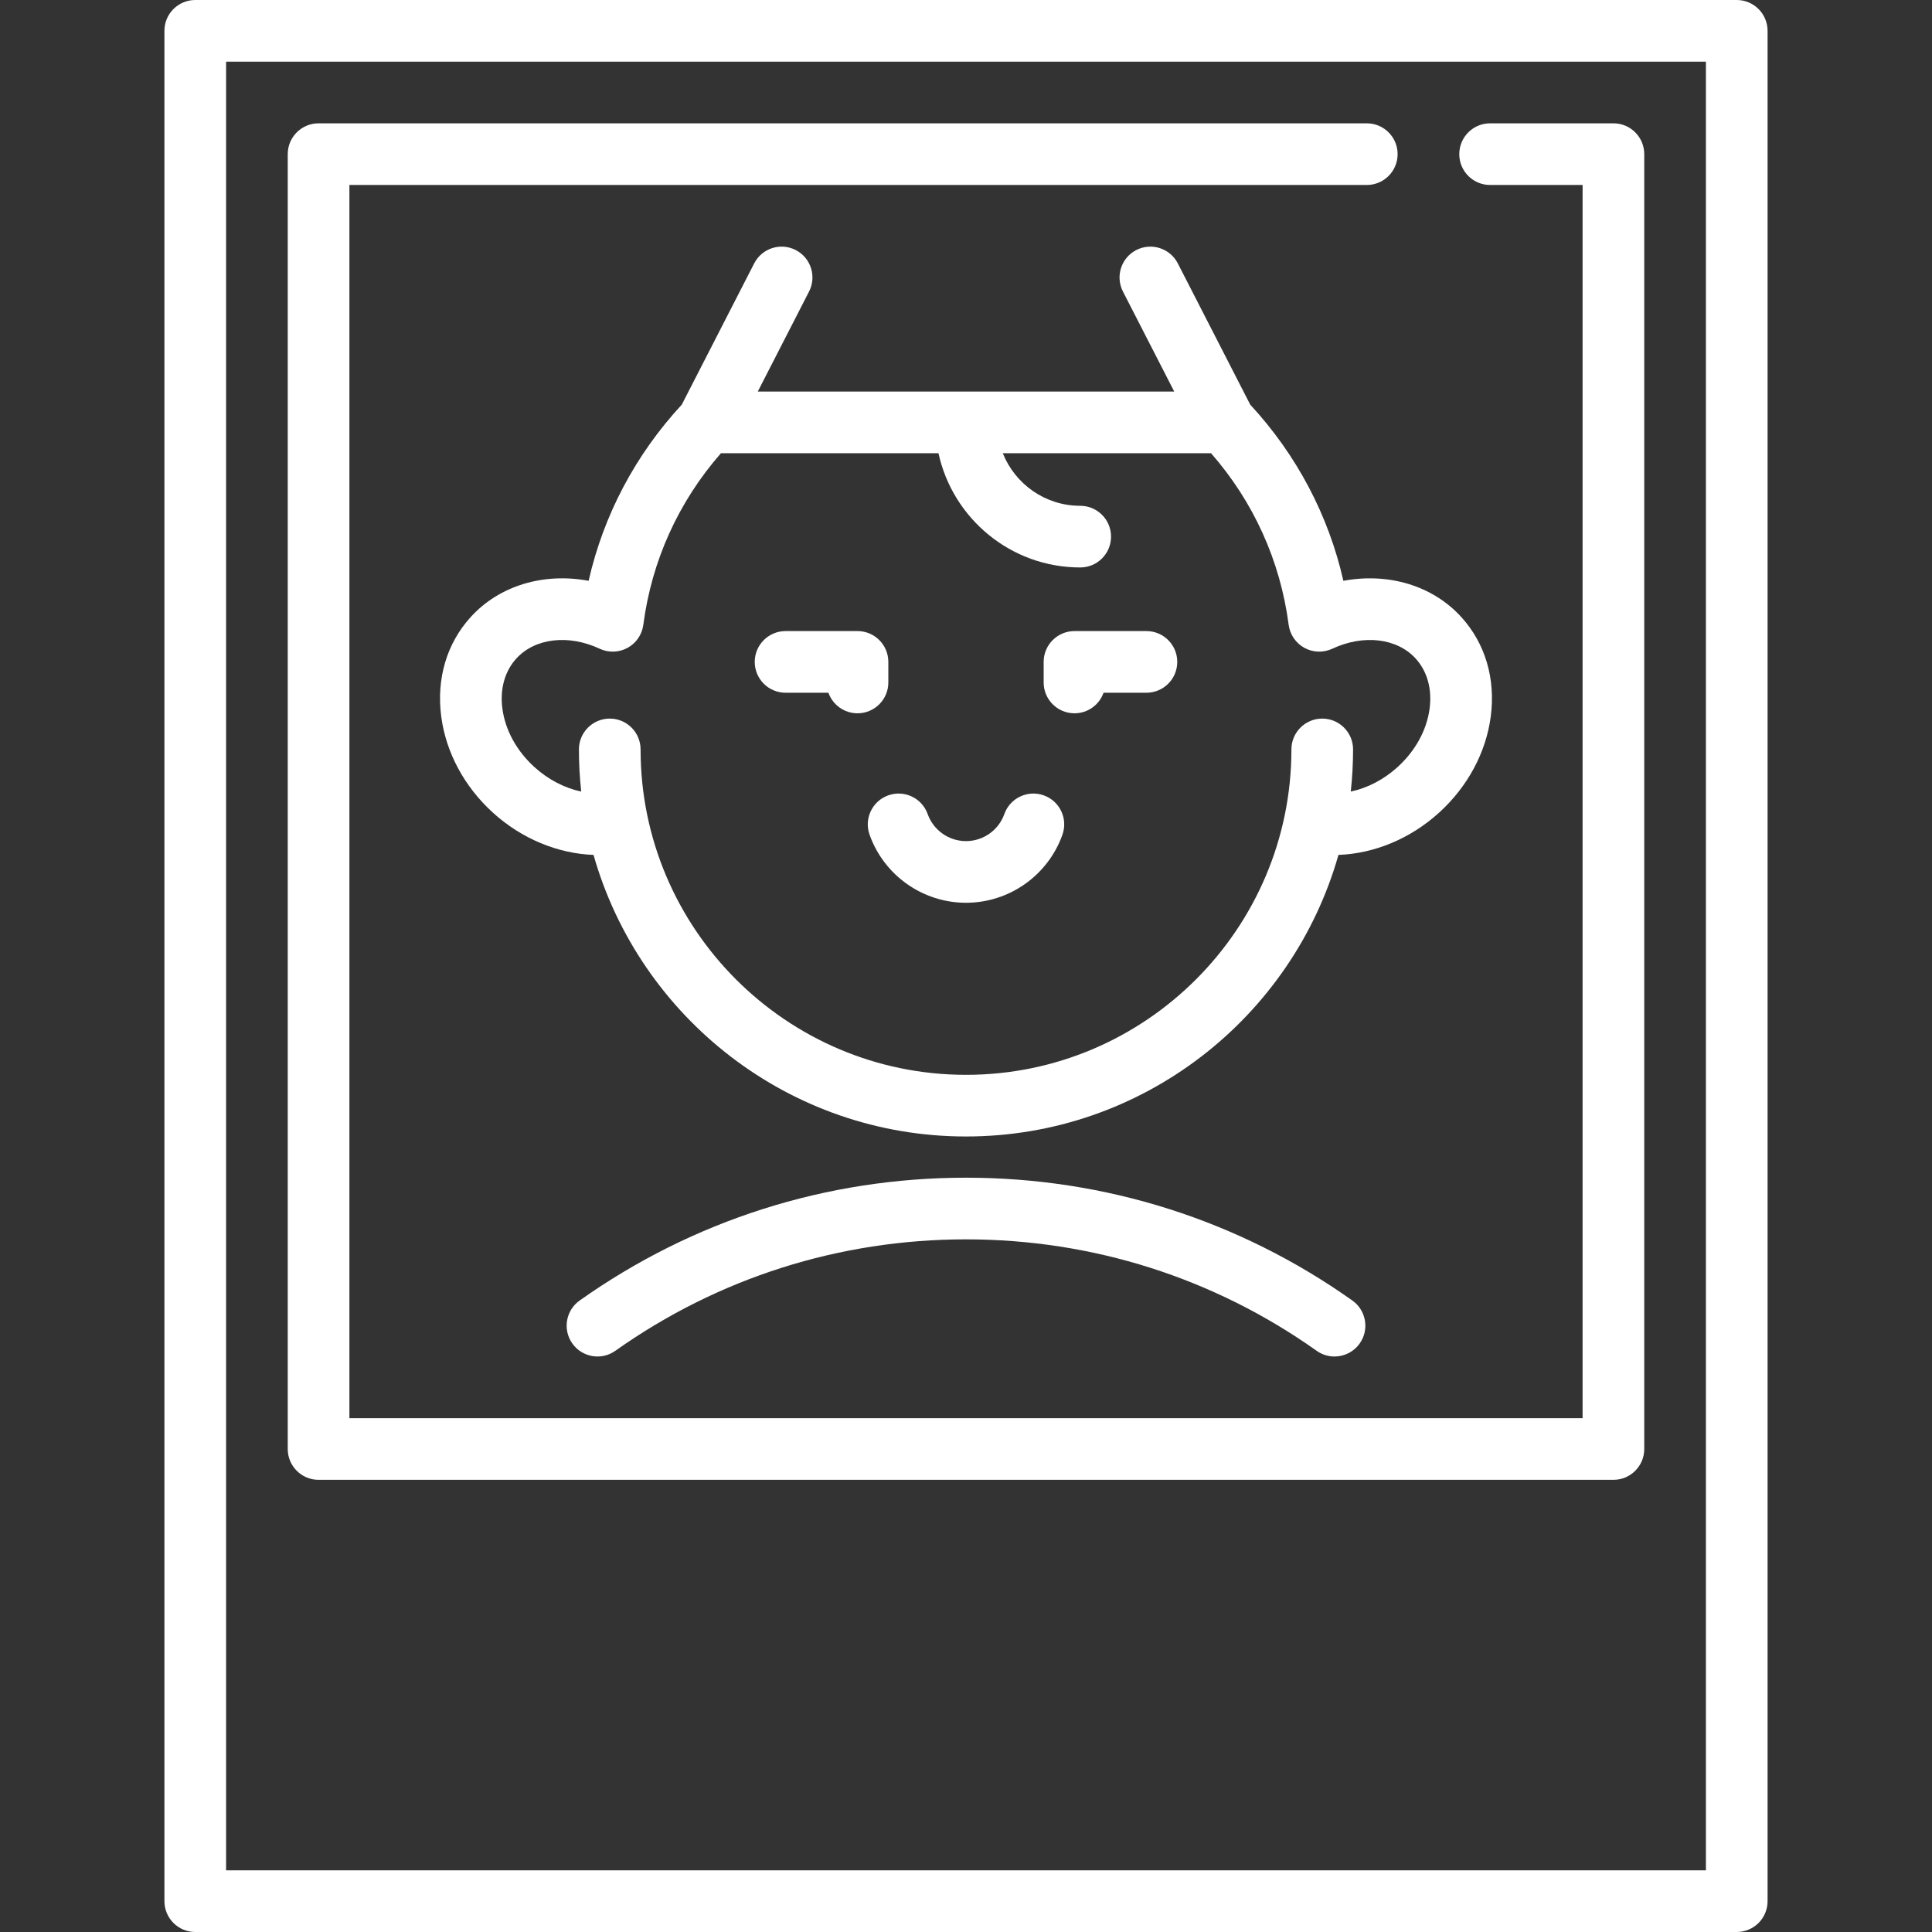 <?xml version="1.0"?>
<svg xmlns="http://www.w3.org/2000/svg" xmlns:xlink="http://www.w3.org/1999/xlink" version="1.1" viewBox="0 0 470 470" enable-background="new 0 0 470 470" width="512px" height="512px" class=""><rect x="0" y="0" width="470" height="470" fill="#333333" stroke="none"/><g><g>
    <path d="M422.5,0h-375C43.357,0,40,3.358,40,7.5v455c0,4.142,3.357,7.5,7.5,7.5h375c4.143,0,7.5-3.358,7.5-7.5V7.5   C430,3.358,426.643,0,422.5,0z M415,455H55V15h360V455z" data-original="#000000" class="active-path" data-old_color="#000000" fill="#FFFFFF"/>
    <path d="m253.905,193.483c-3.905-1.386-8.192,0.651-9.579,4.555-1.399,3.936-5.147,6.581-9.326,6.581s-7.927-2.645-9.326-6.581c-1.387-3.904-5.675-5.94-9.579-4.555-3.902,1.388-5.941,5.676-4.554,9.579 3.521,9.903 12.948,16.556 23.459,16.556s19.938-6.653 23.459-16.556c1.388-3.902-0.651-8.191-4.554-9.579z" data-original="#000000" class="active-path" data-old_color="#000000" fill="#FFFFFF"/>
    <path d="m216.107,166.023v-5c0-4.142-3.357-7.5-7.5-7.5h-17.5c-4.143,0-7.5,3.358-7.5,7.5s3.357,7.5 7.5,7.5h10.427c1.029,2.913 3.808,5 7.073,5 4.143,0 7.5-3.357 7.5-7.5z" data-original="#000000" class="active-path" data-old_color="#000000" fill="#FFFFFF"/>
    <path d="m278.893,153.523h-17.5c-4.143,0-7.5,3.358-7.5,7.5v5c0,4.142 3.357,7.5 7.5,7.5 3.266,0 6.044-2.087 7.073-5h10.427c4.143,0 7.5-3.358 7.5-7.5s-3.358-7.5-7.5-7.5z" data-original="#000000" class="active-path" data-old_color="#000000" fill="#FFFFFF"/>
    <path d="m235,286.5c-33.913,0-66.412,10.332-93.985,29.878-3.38,2.396-4.177,7.077-1.781,10.456 2.395,3.378 7.075,4.177 10.455,1.781 25.024-17.739 54.524-27.115 85.311-27.115 30.788,0 60.289,9.377 85.313,27.117 1.317,0.934 2.831,1.382 4.331,1.382 2.35,0 4.663-1.101 6.125-3.163 2.396-3.379 1.599-8.061-1.78-10.456-27.575-19.548-60.076-29.88-93.989-29.88z" data-original="#000000" class="active-path" data-old_color="#000000" fill="#FFFFFF"/>
    <path d="m362.655,174.337c1.217-9.211-1.329-17.815-7.167-24.229-7.021-7.713-17.815-10.842-28.681-8.81-3.636-15.993-11.377-30.651-22.663-42.86l-17.616-34.36c-1.89-3.687-6.408-5.141-10.096-3.252-3.686,1.89-5.142,6.41-3.252,10.096l12.476,24.333h-101.312l12.476-24.335c1.89-3.686 0.434-8.206-3.252-10.095s-8.206-0.435-10.096,3.252l-17.616,34.361c-11.286,12.209-19.027,26.867-22.664,42.86-10.865-2.036-21.658,1.096-28.681,8.81-5.838,6.413-8.384,15.018-7.167,24.229 1.153,8.737 5.609,17.026 12.547,23.341 6.975,6.349 15.789,9.984 24.499,10.296 11.2,39.489 47.58,68.501 90.609,68.501s79.41-29.011 90.609-68.501c8.709-0.312 17.524-3.947 24.499-10.296 6.939-6.315 11.395-14.604 12.548-23.341zm-14.871-1.963c-0.69,5.23-3.451,10.277-7.773,14.212-3.378,3.075-7.369,5.128-11.407,5.979 0.366-3.368 0.56-6.788 0.56-10.252 0-4.142-3.357-7.5-7.5-7.5s-7.5,3.358-7.5,7.5c0,43.65-35.513,79.163-79.164,79.163s-79.164-35.512-79.164-79.163c0-4.142-3.357-7.5-7.5-7.5s-7.5,3.358-7.5,7.5c0,3.464 0.194,6.884 0.56,10.252-4.037-0.851-8.03-2.904-11.407-5.979-4.322-3.934-7.083-8.981-7.773-14.211-0.628-4.756 0.575-9.077 3.388-12.167 4.539-4.984 12.689-5.944 20.285-2.39 2.166,1.014 4.687,0.933 6.785-0.217 2.098-1.15 3.521-3.233 3.83-5.605 2.032-15.561 8.541-29.925 18.88-41.738h52.926c3.449,15.865 17.594,27.787 34.477,27.787 4.143,0 7.5-3.358 7.5-7.5s-3.357-7.5-7.5-7.5c-8.536,0-15.843-5.306-18.833-12.787h50.662c10.339,11.813 16.847,26.178 18.88,41.738 0.31,2.372 1.732,4.455 3.83,5.605 2.098,1.15 4.618,1.23 6.785,0.217 7.594-3.555 15.746-2.594 20.285,2.39 2.813,3.089 4.016,7.41 3.388,12.166z" data-original="#000000" class="active-path" data-old_color="#000000" fill="#FFFFFF"/>
    <path d="m77.5,360h315c4.143,0 7.5-3.358 7.5-7.5v-315c0-4.142-3.357-7.5-7.5-7.5h-30c-4.143,0-7.5,3.358-7.5,7.5s3.357,7.5 7.5,7.5h22.5v300h-300v-300h247.5c4.143,0 7.5-3.358 7.5-7.5s-3.357-7.5-7.5-7.5h-255c-4.143,0-7.5,3.358-7.5,7.5v315c0,4.142 3.357,7.5 7.5,7.5z" data-original="#000000" class="active-path" data-old_color="#000000" fill="#FFFFFF"/>
  </g></g> </svg>
